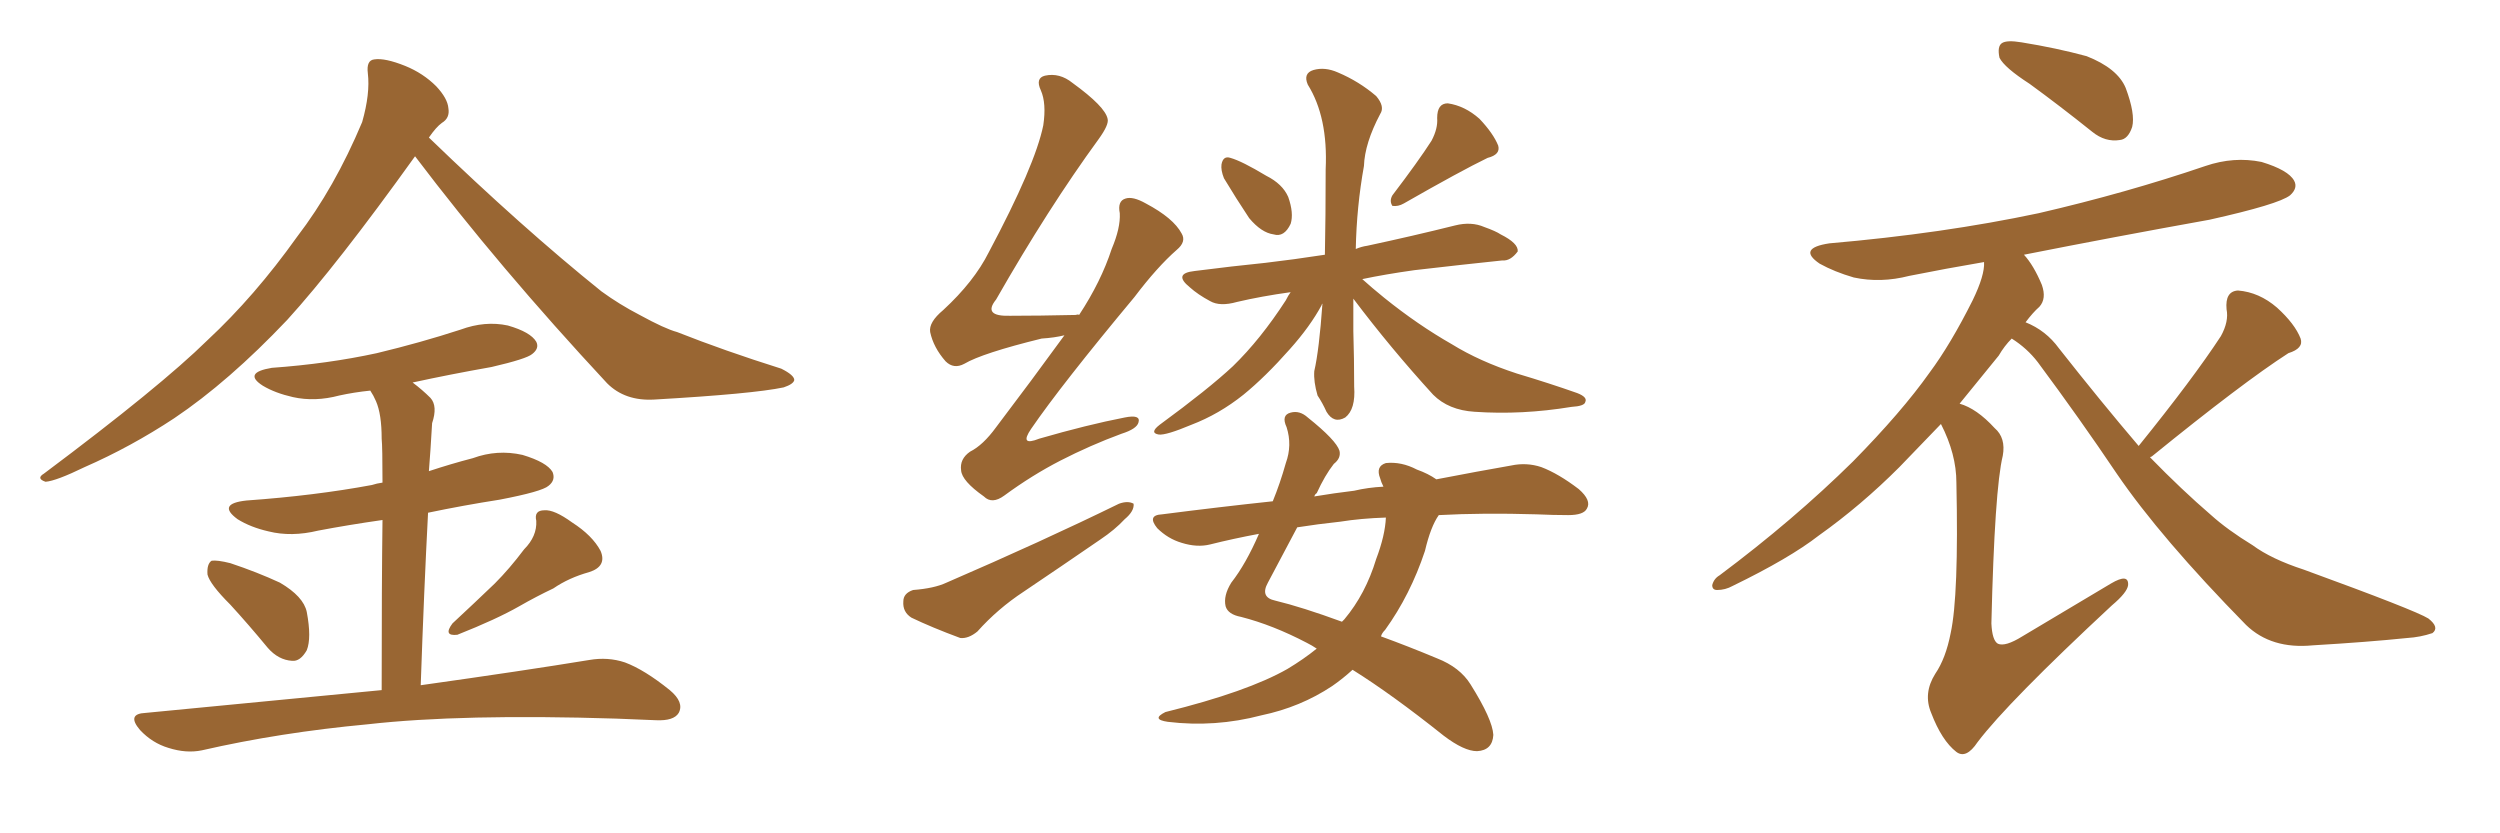 <svg xmlns="http://www.w3.org/2000/svg" xmlns:xlink="http://www.w3.org/1999/xlink" width="450" height="150"><path fill="#996633" padding="10" d="M74.71 28.13L74.71 28.13Q60.64 47.75 51.71 57.57L51.71 57.57Q41.16 68.70 31.35 75.29L31.35 75.29Q23.58 80.42 15.23 84.08L15.23 84.08Q10.11 86.57 8.20 86.72L8.20 86.72Q6.45 86.13 7.91 85.25L7.91 85.25Q28.86 69.58 37.35 61.23L37.35 61.23Q45.85 53.32 53.47 42.63L53.47 42.63Q60.21 33.84 65.19 21.97L65.19 21.97Q66.65 16.85 66.21 13.18L66.21 13.18Q65.92 10.84 67.38 10.69L67.38 10.69Q69.29 10.40 72.95 11.87L72.95 11.87Q76.17 13.18 78.52 15.53L78.52 15.53Q80.57 17.72 80.71 19.48L80.71 19.48Q81.01 21.24 79.54 22.12L79.54 22.12Q78.52 22.85 77.20 24.76L77.20 24.76Q94.04 41.02 108.25 52.44L108.25 52.44Q111.47 54.79 115.14 56.69L115.14 56.69Q119.68 59.18 121.88 59.77L121.88 59.77Q130.37 63.13 140.63 66.36L140.63 66.36Q142.97 67.53 142.97 68.41L142.97 68.41Q142.82 69.14 141.06 69.73L141.06 69.73Q135.50 70.90 117.77 71.92L117.77 71.92Q112.50 72.22 109.28 68.99L109.28 68.99Q89.79 48.05 74.71 28.13ZM41.46 108.84L41.46 108.84Q37.79 105.18 37.35 103.42L37.35 103.42Q37.21 101.51 38.09 100.93L38.09 100.93Q39.11 100.78 41.46 101.37L41.46 101.37Q46.29 102.98 50.39 104.88L50.39 104.88Q54.64 107.37 55.22 110.16L55.22 110.16Q56.10 114.84 55.22 117.04L55.22 117.04Q54.05 119.09 52.59 118.95L52.59 118.95Q50.10 118.80 48.19 116.60L48.19 116.60Q44.68 112.35 41.46 108.84ZM94.34 98.88L94.34 98.88Q96.68 96.53 96.53 93.75L96.53 93.75Q96.09 91.85 98.00 91.85L98.00 91.85Q99.76 91.70 102.98 94.04L102.98 94.04Q106.64 96.39 108.11 99.17L108.11 99.17Q109.28 101.95 106.05 102.98L106.05 102.98Q102.39 104.00 99.61 105.91L99.61 105.91Q96.53 107.37 93.46 109.13L93.46 109.13Q89.36 111.47 82.32 114.26L82.32 114.26Q79.69 114.55 81.45 112.21L81.45 112.21Q85.40 108.54 89.06 105.03L89.06 105.03Q91.70 102.39 94.34 98.88ZM68.70 124.22L68.70 124.22L68.70 124.22Q68.70 104.74 68.85 93.60L68.85 93.60Q62.70 94.48 57.28 95.51L57.28 95.51Q52.44 96.68 48.34 95.65L48.34 95.65Q45.12 94.92 42.77 93.46L42.77 93.46Q38.96 90.67 44.38 90.09L44.38 90.09Q56.69 89.21 66.94 87.30L66.94 87.30Q67.82 87.01 68.85 86.87L68.85 86.87Q68.85 80.42 68.70 78.96L68.70 78.96Q68.70 74.56 67.68 72.22L67.68 72.22Q67.24 71.19 66.65 70.31L66.65 70.31Q63.72 70.61 61.08 71.19L61.08 71.19Q56.69 72.36 52.73 71.48L52.73 71.48Q49.51 70.75 47.31 69.43L47.31 69.43Q43.65 67.09 48.93 66.21L48.93 66.21Q59.03 65.48 67.82 63.57L67.82 63.57Q75.73 61.67 82.91 59.33L82.91 59.33Q87.30 57.71 91.41 58.59L91.41 58.59Q95.51 59.77 96.53 61.52L96.53 61.52Q97.12 62.70 95.80 63.72L95.80 63.72Q94.78 64.60 88.48 66.06L88.48 66.06Q81.01 67.38 74.27 68.85L74.27 68.85Q76.03 70.17 77.49 71.63L77.49 71.63Q78.81 73.10 77.78 76.17L77.78 76.17Q77.64 78.08 77.49 80.86L77.49 80.86Q77.34 82.91 77.20 84.81L77.20 84.81Q81.15 83.50 85.11 82.47L85.11 82.47Q89.50 80.86 94.04 81.88L94.04 81.88Q98.44 83.20 99.46 84.96L99.46 84.96Q100.05 86.43 98.73 87.45L98.73 87.45Q97.56 88.48 89.94 89.94L89.94 89.94Q83.35 90.97 77.05 92.29L77.05 92.29Q76.32 106.20 75.73 123.34L75.73 123.34Q94.48 120.70 106.05 118.80L106.05 118.80Q109.42 118.21 112.50 119.24L112.50 119.24Q116.02 120.56 120.56 124.22L120.56 124.22Q123.19 126.42 122.17 128.32L122.17 128.32Q121.29 129.79 118.07 129.64L118.07 129.64Q114.55 129.49 110.89 129.35L110.89 129.35Q83.06 128.47 66.21 130.37L66.21 130.37Q50.39 131.84 36.33 135.06L36.33 135.06Q33.54 135.64 30.32 134.62L30.32 134.62Q27.39 133.74 25.20 131.40L25.20 131.40Q22.71 128.47 26.22 128.32L26.22 128.32Q49.22 126.12 68.70 124.22ZM191.60 60.35L191.60 60.35Q189.84 60.79 187.50 60.94L187.50 60.94Q176.81 63.57 173.58 65.48L173.58 65.48Q171.68 66.50 170.21 65.04L170.21 65.04Q168.02 62.55 167.43 59.77L167.43 59.77Q167.14 58.01 169.78 55.81L169.78 55.81Q175.34 50.68 177.98 45.41L177.98 45.41Q186.33 29.74 187.79 22.56L187.79 22.56Q188.38 18.60 187.35 16.26L187.35 16.26Q186.33 14.06 188.09 13.62L188.09 13.62Q190.72 13.04 193.07 14.94L193.07 14.94Q198.93 19.19 199.37 21.39L199.37 21.39Q199.66 22.41 197.75 25.05L197.75 25.05Q188.67 37.50 179.30 53.91L179.30 53.91Q176.81 56.98 181.79 56.84L181.79 56.84Q187.06 56.84 193.65 56.69L193.65 56.69Q194.09 56.54 194.24 56.69L194.24 56.69Q198.19 50.68 200.10 44.82L200.10 44.82Q201.71 41.02 201.56 38.38L201.56 38.38Q201.12 36.18 202.59 35.74L202.59 35.74Q203.91 35.30 206.25 36.62L206.25 36.62Q211.23 39.26 212.70 42.04L212.70 42.04Q213.57 43.51 211.82 44.97L211.82 44.97Q208.30 48.05 204.20 53.47L204.20 53.47Q191.02 69.29 185.60 77.20L185.60 77.20Q183.40 80.42 187.06 78.96L187.06 78.96Q195.70 76.46 202.44 75.15L202.44 75.15Q205.37 74.56 204.93 76.03L204.93 76.03Q204.64 77.20 201.86 78.08L201.86 78.08Q196.29 80.13 190.87 82.91L190.87 82.91Q185.74 85.55 180.76 89.21L180.76 89.21Q178.56 90.82 177.10 89.36L177.10 89.36Q173.14 86.57 173.00 84.67L173.00 84.67Q172.71 82.62 174.61 81.30L174.61 81.30Q176.95 80.13 179.30 76.90L179.30 76.90Q185.74 68.41 191.60 60.35ZM164.36 106.20L164.36 106.20Q168.16 105.91 170.36 104.88L170.36 104.88Q187.65 97.41 201.42 90.67L201.42 90.67Q203.03 90.09 204.05 90.67L204.05 90.67Q204.20 91.99 202.44 93.46L202.44 93.46Q200.68 95.36 198.05 97.12L198.05 97.12Q191.02 101.95 184.28 106.49L184.28 106.49Q179.59 109.57 175.93 113.67L175.93 113.67Q174.32 114.99 172.85 114.84L172.85 114.84Q167.72 112.94 164.06 111.18L164.06 111.18Q162.45 110.16 162.60 108.25L162.60 108.25Q162.60 106.79 164.36 106.20ZM220.31 32.08L220.31 32.08Q219.73 30.62 219.87 29.59L219.87 29.59Q220.17 27.98 221.48 28.42L221.48 28.42Q223.54 29.00 227.93 31.64L227.93 31.64Q230.86 33.11 231.88 35.45L231.88 35.45Q232.91 38.38 232.32 40.28L232.32 40.28Q231.15 42.77 229.25 42.19L229.25 42.19Q227.05 41.89 224.85 39.26L224.85 39.26Q222.51 35.74 220.31 32.08ZM257.67 25.34L257.67 25.34Q258.84 23.14 258.69 21.24L258.69 21.24Q258.69 18.60 260.60 18.60L260.60 18.60Q263.67 19.04 266.31 21.39L266.31 21.39Q268.80 24.02 269.68 26.22L269.68 26.22Q270.12 27.83 267.77 28.42L267.77 28.42Q262.94 30.76 252.69 36.62L252.69 36.62Q251.66 37.21 250.63 37.06L250.63 37.06Q250.05 36.18 250.63 35.16L250.63 35.16Q255.32 29.00 257.67 25.34ZM243.60 53.76L243.60 53.76Q243.60 56.54 243.60 59.62L243.60 59.62Q243.75 64.60 243.75 69.58L243.75 69.58Q244.04 73.68 242.14 75.15L242.14 75.15Q240.09 76.32 238.77 74.12L238.77 74.12Q238.04 72.51 237.16 71.19L237.16 71.19Q236.43 68.70 236.57 66.80L236.57 66.80Q237.45 62.99 238.04 54.64L238.04 54.64Q237.89 54.79 237.89 54.93L237.89 54.93Q235.84 58.74 232.18 62.84L232.18 62.84Q227.78 67.82 223.83 71.04L223.83 71.04Q219.43 74.56 214.45 76.46L214.45 76.46Q209.91 78.37 208.59 78.22L208.59 78.22Q206.84 77.93 208.74 76.46L208.74 76.46Q217.53 70.02 221.92 65.92L221.92 65.92Q226.90 61.08 231.45 54.05L231.45 54.05Q231.88 53.17 232.32 52.59L232.32 52.59Q227.05 53.32 222.66 54.35L222.66 54.35Q219.58 55.22 217.82 54.20L217.82 54.20Q215.63 53.03 214.16 51.71L214.16 51.71Q211.08 49.22 215.04 48.78L215.04 48.78Q221.92 47.90 227.78 47.31L227.78 47.31Q232.76 46.73 238.48 45.85L238.48 45.85Q238.62 38.96 238.62 30.47L238.62 30.47Q239.06 21.09 235.40 15.23L235.40 15.23Q234.52 13.18 236.43 12.60L236.43 12.60Q238.48 12.01 240.82 13.04L240.82 13.04Q244.63 14.65 247.71 17.29L247.71 17.29Q249.32 19.19 248.44 20.51L248.44 20.51Q245.65 25.78 245.51 29.88L245.51 29.88Q244.19 37.21 244.04 44.82L244.04 44.82Q245.07 44.38 246.09 44.24L246.09 44.24Q254.30 42.48 261.91 40.58L261.91 40.58Q264.84 39.84 267.19 40.87L267.19 40.87Q269.24 41.60 270.12 42.19L270.12 42.19Q273.34 43.80 273.19 45.26L273.19 45.26Q271.88 47.02 270.41 46.88L270.41 46.88Q263.38 47.61 254.59 48.63L254.59 48.63Q249.32 49.37 245.21 50.24L245.21 50.24Q246.83 51.71 249.17 53.61L249.17 53.61Q255.18 58.45 261.33 61.96L261.33 61.96Q266.31 65.04 273.05 67.24L273.05 67.24Q278.91 68.99 283.89 70.75L283.89 70.75Q285.79 71.48 285.35 72.36L285.35 72.36Q285.21 73.10 282.86 73.24L282.86 73.24Q273.93 74.71 265.43 74.12L265.43 74.12Q260.74 73.83 257.96 71.04L257.96 71.04Q250.34 62.70 243.60 53.76ZM237.01 116.75L237.01 116.75Q236.13 116.16 235.25 115.72L235.25 115.72Q229.10 112.50 223.39 111.04L223.39 111.04Q221.04 110.60 220.61 109.13L220.61 109.13Q220.17 107.23 221.63 104.88L221.63 104.88Q224.27 101.51 226.61 96.09L226.61 96.09Q221.92 96.97 217.82 98.00L217.82 98.00Q215.48 98.58 212.70 97.71L212.70 97.71Q210.21 96.97 208.30 95.07L208.30 95.07Q206.40 92.72 209.18 92.58L209.18 92.58Q219.43 91.26 229.10 90.23L229.10 90.23Q230.42 87.01 231.45 83.35L231.45 83.35Q232.62 80.13 231.59 76.90L231.59 76.90Q230.57 74.71 232.32 74.27L232.32 74.27Q233.94 73.83 235.40 75.15L235.40 75.15Q240.53 79.25 241.11 81.15L241.11 81.15Q241.41 82.47 240.09 83.50L240.09 83.50Q238.48 85.55 237.01 88.77L237.01 88.77Q236.72 88.92 236.57 89.36L236.57 89.36Q240.09 88.77 243.75 88.33L243.75 88.33Q246.24 87.74 249.02 87.60L249.02 87.60Q248.58 86.72 248.44 86.13L248.44 86.13Q247.56 83.94 249.46 83.35L249.46 83.35Q252.25 83.06 255.03 84.52L255.03 84.52Q257.08 85.25 258.54 86.28L258.54 86.28Q266.16 84.81 272.02 83.79L272.02 83.79Q274.80 83.20 277.44 84.08L277.44 84.08Q280.52 85.25 284.18 88.04L284.18 88.04Q286.52 90.09 285.64 91.55L285.64 91.55Q285.06 92.72 282.28 92.72L282.28 92.72Q279.64 92.72 276.56 92.58L276.56 92.58Q266.89 92.29 258.98 92.72L258.98 92.72Q257.52 94.78 256.49 99.17L256.49 99.17Q253.86 107.08 249.32 113.38L249.32 113.38Q248.73 113.96 248.58 114.55L248.58 114.55Q253.42 116.31 258.69 118.51L258.69 118.51Q262.79 120.12 264.70 123.19L264.70 123.19Q268.65 129.49 268.80 132.28L268.80 132.28Q268.65 135.06 265.87 135.21L265.87 135.21Q263.53 135.21 259.86 132.42L259.86 132.42Q250.49 124.95 243.46 120.56L243.46 120.56Q241.70 122.17 239.79 123.49L239.79 123.49Q234.08 127.29 227.05 128.76L227.05 128.76Q218.70 130.96 210.21 129.93L210.21 129.93Q207.13 129.49 209.77 128.17L209.77 128.17Q224.56 124.51 231.74 120.41L231.74 120.41Q234.67 118.65 237.01 116.75ZM247.71 100.63L247.71 100.63L247.71 100.63Q249.32 96.39 249.46 93.16L249.46 93.16Q244.92 93.31 241.26 93.90L241.26 93.90Q237.16 94.34 233.50 94.92L233.50 94.92Q231.30 99.02 228.22 104.88L228.22 104.88Q226.76 107.52 229.54 108.11L229.54 108.11Q234.38 109.28 241.55 111.91L241.55 111.91Q241.85 111.62 241.99 111.47L241.99 111.47Q245.80 106.93 247.71 100.63ZM365.33 15.09L365.33 15.09Q360.79 12.16 359.91 10.40L359.91 10.40Q359.47 8.35 360.35 7.76L360.35 7.76Q361.23 7.18 363.87 7.62L363.87 7.62Q370.17 8.64 375.59 10.11L375.59 10.11Q381.15 12.30 382.62 15.82L382.62 15.82Q384.38 20.51 383.79 22.85L383.79 22.85Q383.06 25.05 381.59 25.20L381.59 25.20Q378.96 25.63 376.61 23.73L376.61 23.73Q370.75 19.04 365.33 15.09ZM384.96 80.27L384.96 80.27Q394.78 68.12 399.76 60.50L399.76 60.50Q401.22 57.86 400.78 55.66L400.78 55.66Q400.49 52.44 402.83 52.29L402.83 52.29Q406.64 52.59 409.86 55.37L409.86 55.37Q413.09 58.30 414.11 60.94L414.11 60.94Q414.70 62.70 411.91 63.57L411.91 63.57Q403.71 68.85 387.30 82.18L387.30 82.18Q387.16 82.18 387.01 82.32L387.01 82.32Q392.72 88.18 398.00 92.72L398.00 92.72Q400.93 95.36 405.47 98.14L405.47 98.14Q408.84 100.63 414.70 102.54L414.70 102.54Q434.77 109.86 437.11 111.33L437.11 111.33Q439.16 112.94 437.84 113.96L437.84 113.96Q435.64 114.70 433.30 114.84L433.30 114.84Q426.12 115.58 416.31 116.16L416.31 116.16Q408.84 116.89 404.30 112.50L404.30 112.50Q388.92 96.83 381.01 85.25L381.01 85.25Q374.41 75.44 366.80 65.19L366.80 65.19Q364.89 62.70 362.11 60.94L362.11 60.94Q360.79 62.26 359.77 64.01L359.77 64.01Q356.40 68.12 352.73 72.66L352.73 72.66Q355.81 73.54 359.03 77.05L359.03 77.05Q361.08 78.81 360.50 82.03L360.50 82.03Q359.03 88.04 358.45 112.21L358.45 112.21Q358.59 115.28 359.62 115.87L359.62 115.87Q360.94 116.46 364.01 114.55L364.01 114.55Q372.36 109.57 379.98 105.03L379.98 105.03Q383.20 103.13 383.06 105.32L383.06 105.32Q382.91 106.64 380.13 108.98L380.13 108.98Q361.38 126.42 355.96 133.59L355.96 133.59Q353.91 136.67 352.15 135.35L352.15 135.35Q349.51 133.30 347.61 128.32L347.61 128.32Q346.14 124.80 348.34 121.29L348.34 121.29Q350.24 118.51 351.12 113.96L351.12 113.96Q352.59 107.23 352.15 86.87L352.15 86.87Q352.15 81.74 349.37 76.32L349.37 76.32Q345.85 79.98 341.89 84.08L341.89 84.08Q335.01 90.97 327.39 96.39L327.39 96.39Q322.12 100.49 311.87 105.47L311.87 105.47Q310.55 106.20 309.08 106.20L309.08 106.20Q308.20 106.20 308.20 105.32L308.20 105.32Q308.50 104.15 309.52 103.56L309.52 103.56Q322.85 93.60 333.54 83.06L333.54 83.06Q342.33 74.12 347.31 67.09L347.31 67.09Q351.12 61.96 355.08 54.05L355.08 54.05Q357.28 49.51 357.13 47.17L357.13 47.17Q350.24 48.34 343.65 49.66L343.65 49.66Q338.53 50.98 333.69 49.95L333.69 49.95Q330.18 48.93 327.54 47.46L327.54 47.46Q323.44 44.68 329.30 43.80L329.30 43.80Q349.66 42.04 366.94 38.38L366.94 38.38Q382.76 34.72 396.97 29.88L396.97 29.88Q402.10 28.13 407.08 29.15L407.08 29.15Q411.91 30.62 412.94 32.52L412.94 32.52Q413.67 33.84 412.21 35.16L412.21 35.16Q410.16 36.77 397.71 39.55L397.71 39.55Q380.57 42.63 364.31 45.85L364.31 45.85Q366.06 47.75 367.53 51.27L367.53 51.27Q368.41 53.76 367.09 55.22L367.09 55.22Q365.92 56.25 364.60 58.01L364.60 58.01Q368.26 59.47 370.61 62.70L370.61 62.70Q378.22 72.36 384.96 80.27Z"/></svg>